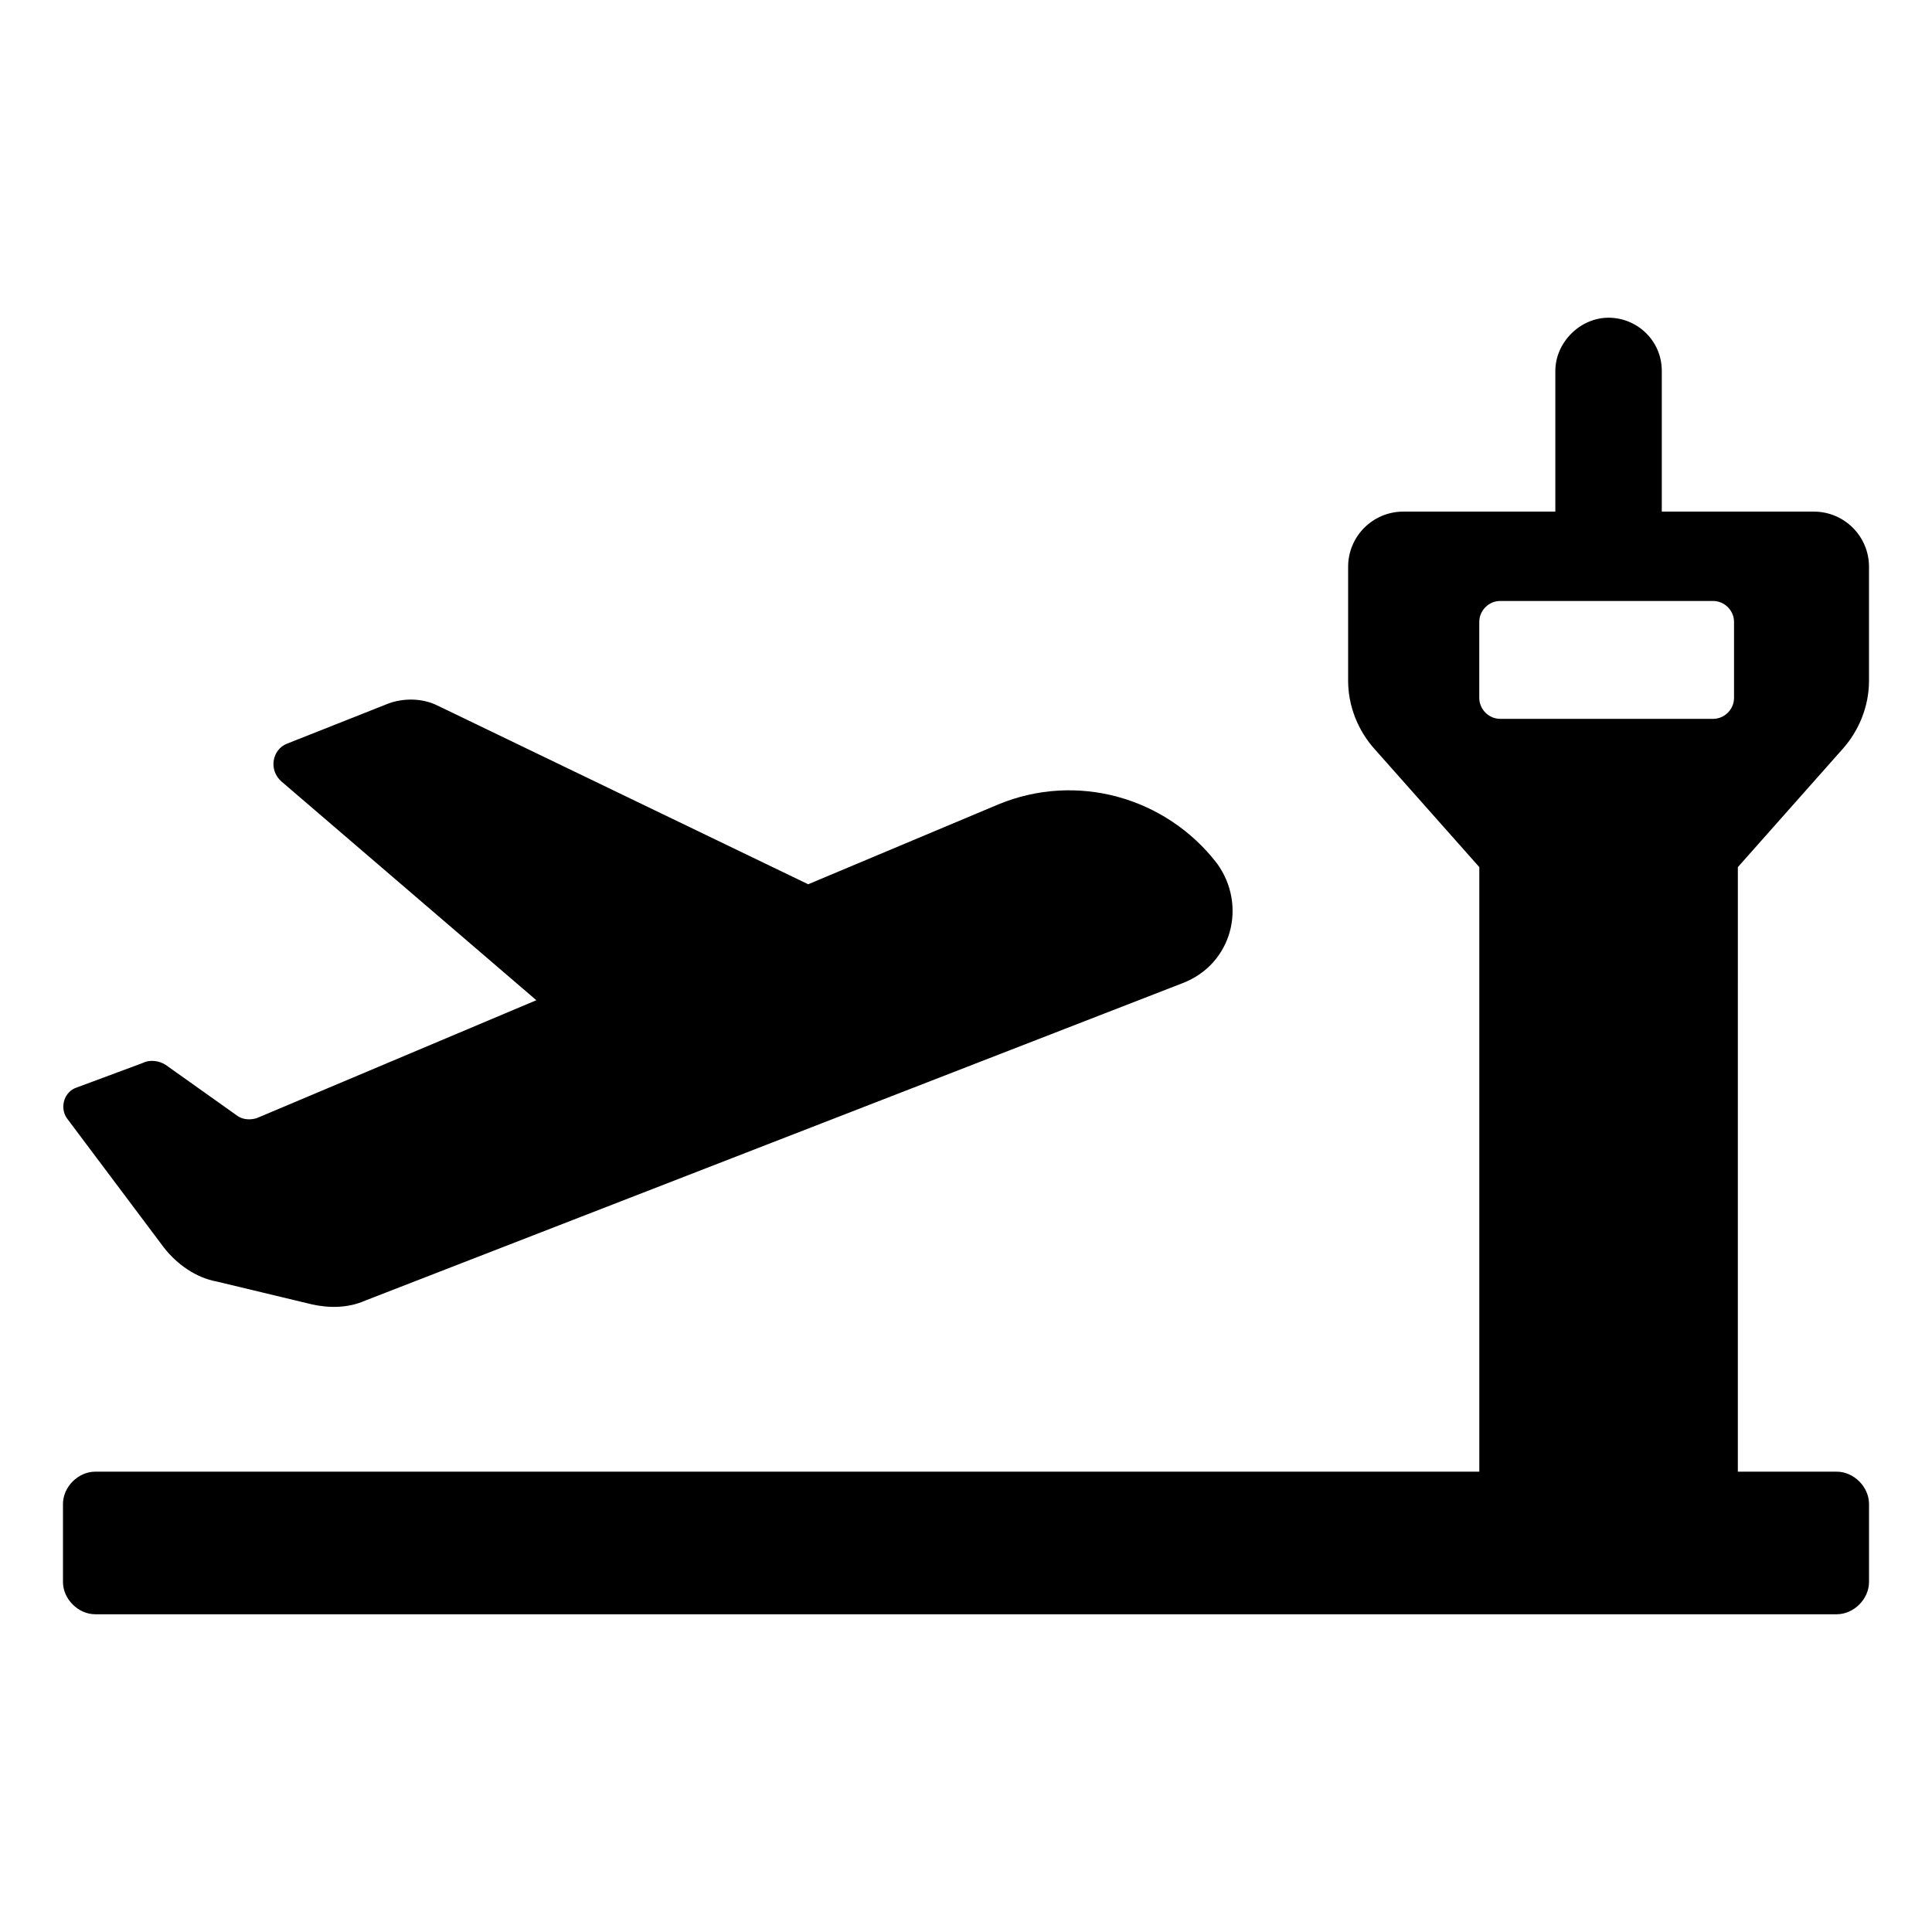 <?xml version="1.0" encoding="UTF-8"?>
<!-- Uploaded to: ICON Repo, www.svgrepo.com, Generator: ICON Repo Mixer Tools -->
<svg fill="#000000" width="800px" height="800px" version="1.1" viewBox="144 144 512 512" xmlns="http://www.w3.org/2000/svg">
 <g>
  <path d="m632.25 342.56c4.535-5.039 7.055-11.586 7.055-18.137v-30.23c0-8.062-6.551-14.609-14.609-14.609h-40.305v-37.281c0-8.062-6.551-14.105-14.105-14.105-7.559 0-14.105 6.551-14.105 14.105v37.281h-40.305c-8.062 0-14.609 6.551-14.609 14.609v30.23c0 6.551 2.519 13.098 7.055 18.137l27.711 31.234v160.21l-366.78 0.004c-4.535 0-8.566 4.031-8.566 8.566v20.656c0 4.535 4.031 8.566 8.566 8.566h461.49c4.535 0 8.566-4.031 8.566-8.566v-20.656c0-4.535-4.031-8.566-8.566-8.566h-26.199l0.004-160.21zm-28.715-13.602c0 3.023-2.519 5.543-5.543 5.543h-56.426c-3.023 0-5.543-2.519-5.543-5.543v-20.152c0-3.023 2.519-5.543 5.543-5.543h56.426c3.023 0 5.543 2.519 5.543 5.543z"/>
  <path d="m187.39 474.56c3.527 4.535 8.566 8.062 14.105 9.07l25.191 6.047c4.535 1.008 9.574 1.008 14.105-1.008l216.64-84.137c13.098-5.039 17.129-20.656 9.07-31.738-13.602-17.633-37.281-24.184-57.938-15.617l-50.383 21.16-98.242-47.359c-4.031-2.016-9.07-2.016-13.098-0.504l-26.703 10.578c-4.031 1.512-5.039 7.055-1.512 10.078l67.512 57.938-74.059 31.234c-1.512 0.504-3.527 0.504-5.039-0.504l-19.145-13.602c-1.512-1.008-4.031-1.512-6.047-0.504l-17.633 6.551c-3.023 1.008-4.535 5.039-2.519 8.062z"/>
 </g>
</svg>